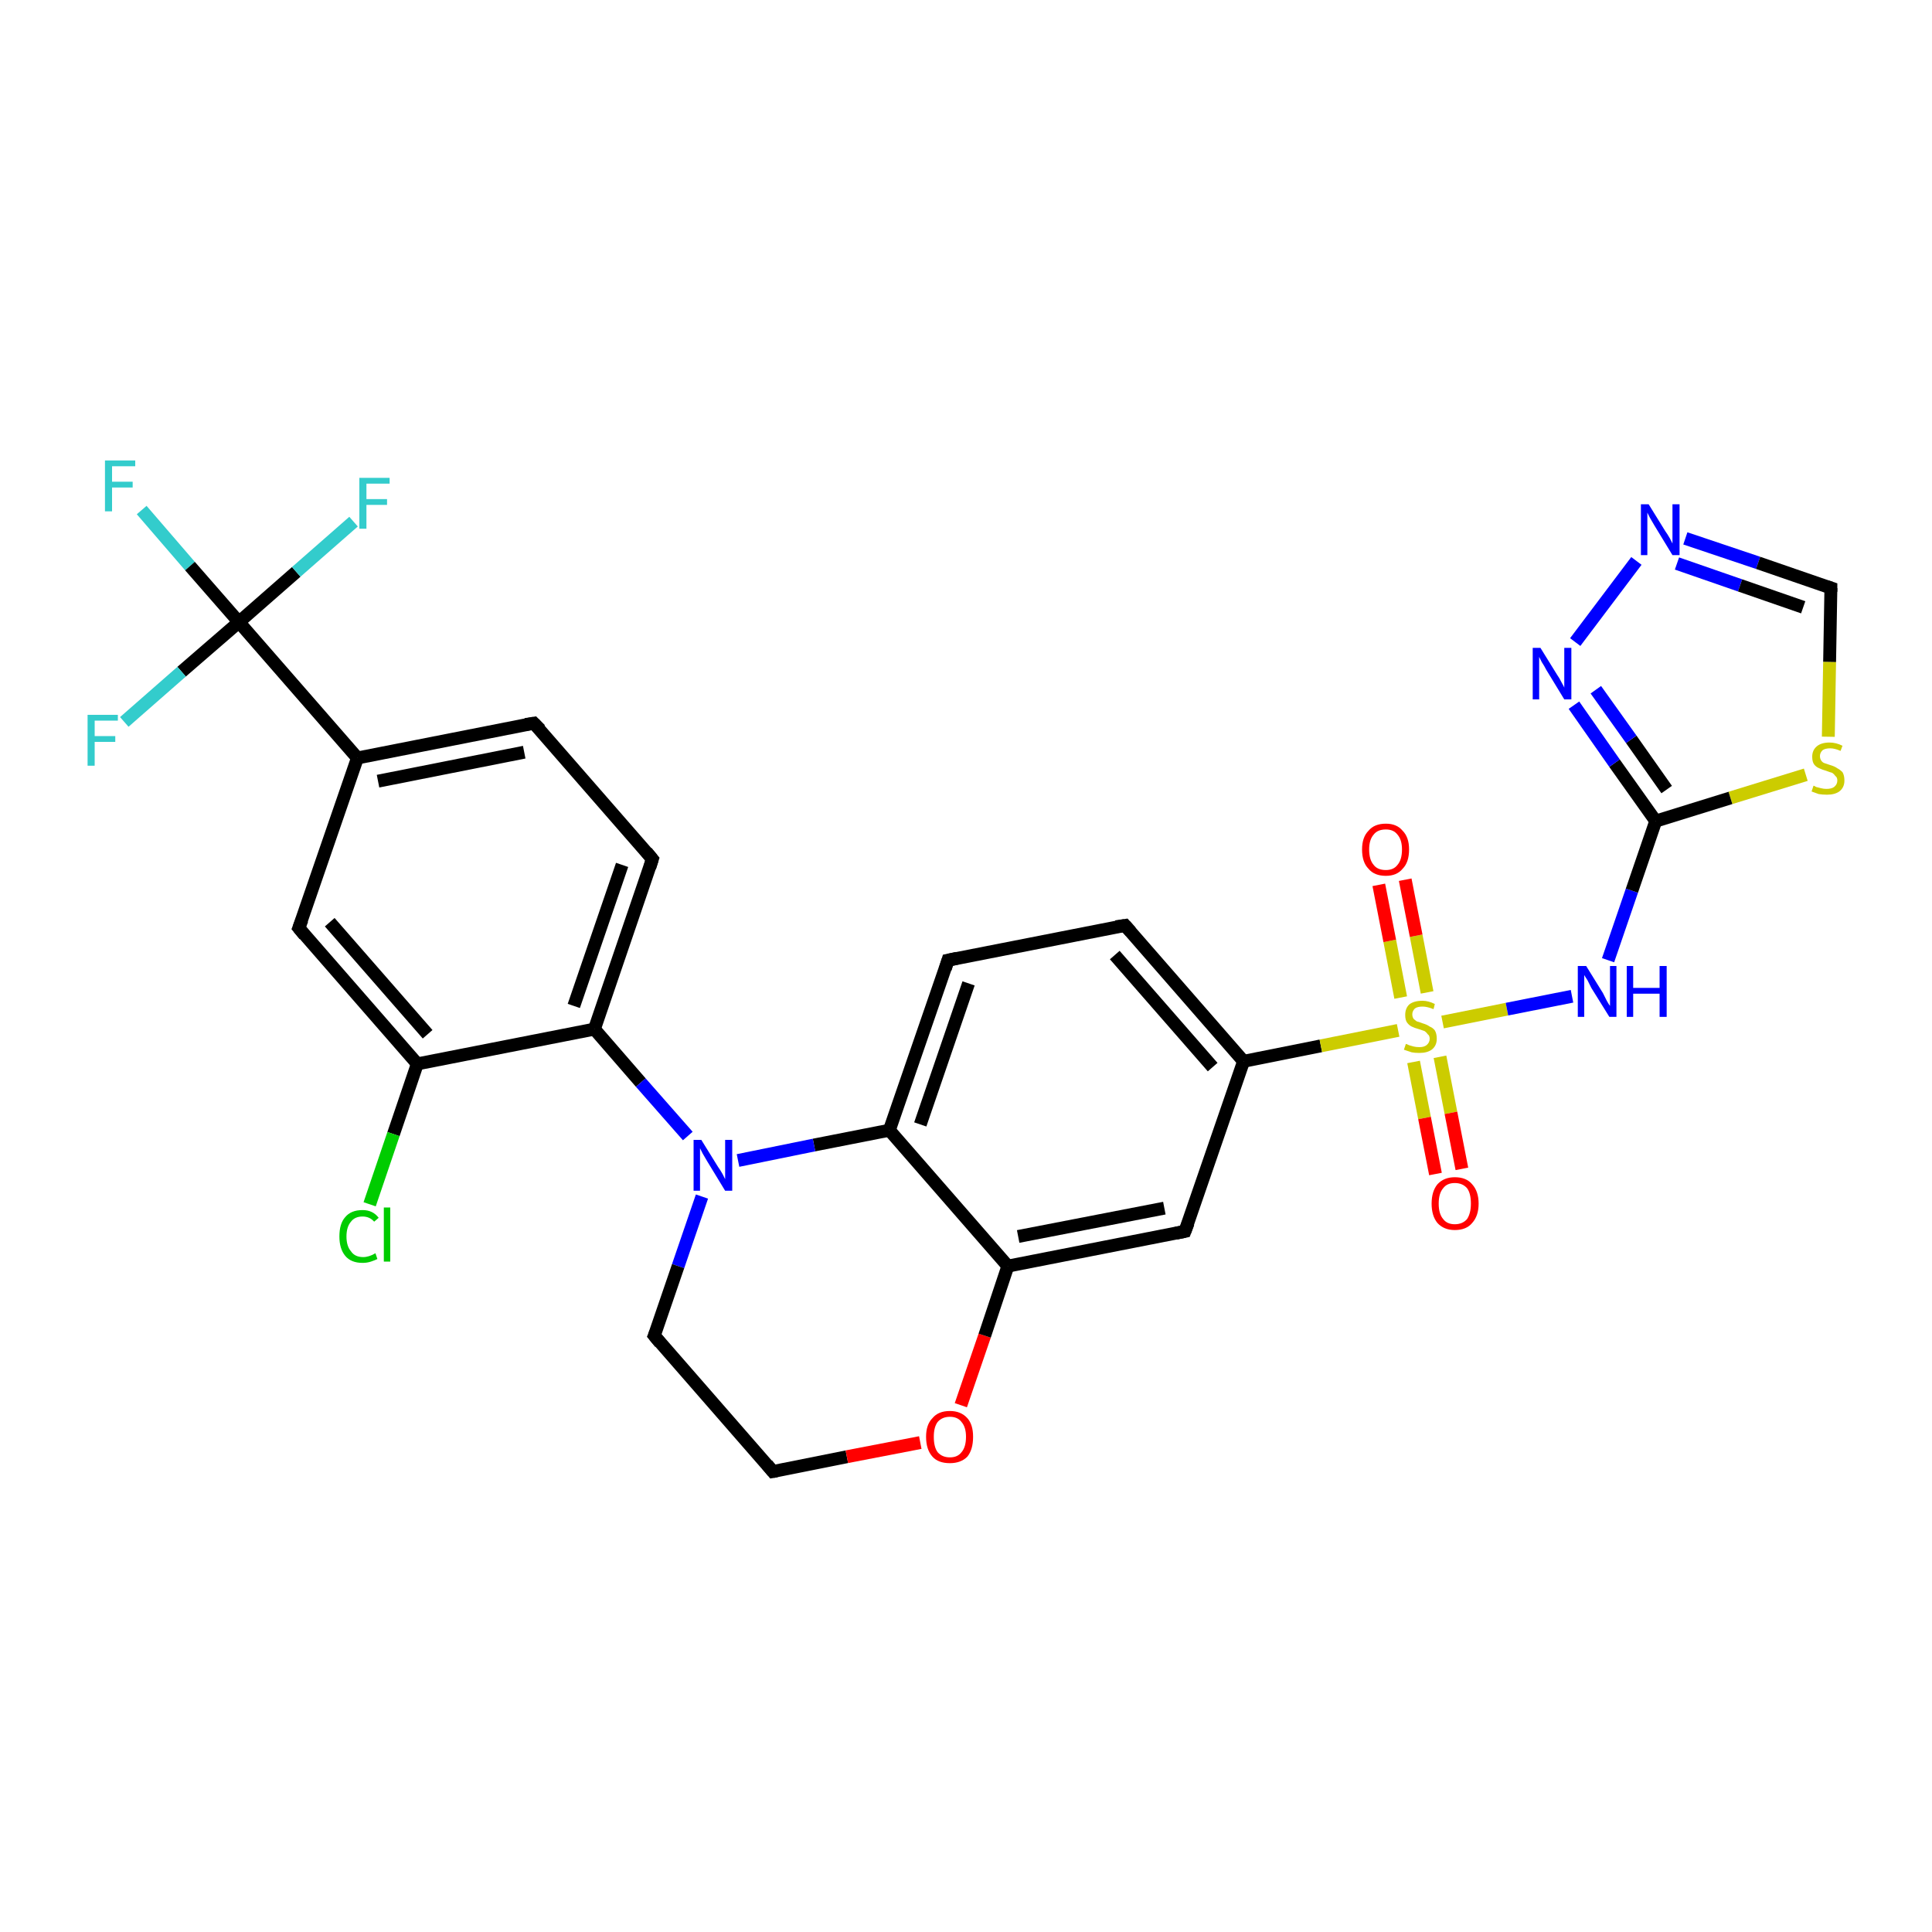 <?xml version='1.0' encoding='iso-8859-1'?>
<svg version='1.1' baseProfile='full'
              xmlns='http://www.w3.org/2000/svg'
                      xmlns:rdkit='http://www.rdkit.org/xml'
                      xmlns:xlink='http://www.w3.org/1999/xlink'
                  xml:space='preserve'
width='300px' height='300px' viewBox='0 0 300 300'>
<!-- END OF HEADER -->
<rect style='opacity:1.0;fill:#FFFFFF;stroke:none' width='300.0' height='300.0' x='0.0' y='0.0'> </rect>
<path class='bond-0 atom-0 atom-1' d='M 22.0,79.2 L 29.5,87.9' style='fill:none;fill-rule:evenodd;stroke:#33CCCC;stroke-width:2.0px;stroke-linecap:butt;stroke-linejoin:miter;stroke-opacity:1' />
<path class='bond-0 atom-0 atom-1' d='M 29.5,87.9 L 37.1,96.6' style='fill:none;fill-rule:evenodd;stroke:#000000;stroke-width:2.0px;stroke-linecap:butt;stroke-linejoin:miter;stroke-opacity:1' />
<path class='bond-1 atom-1 atom-2' d='M 37.1,96.6 L 46.0,88.8' style='fill:none;fill-rule:evenodd;stroke:#000000;stroke-width:2.0px;stroke-linecap:butt;stroke-linejoin:miter;stroke-opacity:1' />
<path class='bond-1 atom-1 atom-2' d='M 46.0,88.8 L 54.9,81.0' style='fill:none;fill-rule:evenodd;stroke:#33CCCC;stroke-width:2.0px;stroke-linecap:butt;stroke-linejoin:miter;stroke-opacity:1' />
<path class='bond-2 atom-1 atom-3' d='M 37.1,96.6 L 28.2,104.3' style='fill:none;fill-rule:evenodd;stroke:#000000;stroke-width:2.0px;stroke-linecap:butt;stroke-linejoin:miter;stroke-opacity:1' />
<path class='bond-2 atom-1 atom-3' d='M 28.2,104.3 L 19.3,112.1' style='fill:none;fill-rule:evenodd;stroke:#33CCCC;stroke-width:2.0px;stroke-linecap:butt;stroke-linejoin:miter;stroke-opacity:1' />
<path class='bond-3 atom-1 atom-4' d='M 37.1,96.6 L 55.5,117.7' style='fill:none;fill-rule:evenodd;stroke:#000000;stroke-width:2.0px;stroke-linecap:butt;stroke-linejoin:miter;stroke-opacity:1' />
<path class='bond-4 atom-4 atom-5' d='M 55.5,117.7 L 82.9,112.3' style='fill:none;fill-rule:evenodd;stroke:#000000;stroke-width:2.0px;stroke-linecap:butt;stroke-linejoin:miter;stroke-opacity:1' />
<path class='bond-4 atom-4 atom-5' d='M 58.7,121.3 L 81.4,116.8' style='fill:none;fill-rule:evenodd;stroke:#000000;stroke-width:2.0px;stroke-linecap:butt;stroke-linejoin:miter;stroke-opacity:1' />
<path class='bond-5 atom-5 atom-6' d='M 82.9,112.3 L 101.3,133.4' style='fill:none;fill-rule:evenodd;stroke:#000000;stroke-width:2.0px;stroke-linecap:butt;stroke-linejoin:miter;stroke-opacity:1' />
<path class='bond-6 atom-6 atom-7' d='M 101.3,133.4 L 92.3,159.8' style='fill:none;fill-rule:evenodd;stroke:#000000;stroke-width:2.0px;stroke-linecap:butt;stroke-linejoin:miter;stroke-opacity:1' />
<path class='bond-6 atom-6 atom-7' d='M 96.6,134.3 L 89.1,156.2' style='fill:none;fill-rule:evenodd;stroke:#000000;stroke-width:2.0px;stroke-linecap:butt;stroke-linejoin:miter;stroke-opacity:1' />
<path class='bond-7 atom-7 atom-8' d='M 92.3,159.8 L 99.5,168.1' style='fill:none;fill-rule:evenodd;stroke:#000000;stroke-width:2.0px;stroke-linecap:butt;stroke-linejoin:miter;stroke-opacity:1' />
<path class='bond-7 atom-7 atom-8' d='M 99.5,168.1 L 106.8,176.4' style='fill:none;fill-rule:evenodd;stroke:#0000FF;stroke-width:2.0px;stroke-linecap:butt;stroke-linejoin:miter;stroke-opacity:1' />
<path class='bond-8 atom-8 atom-9' d='M 109.0,185.8 L 105.3,196.6' style='fill:none;fill-rule:evenodd;stroke:#0000FF;stroke-width:2.0px;stroke-linecap:butt;stroke-linejoin:miter;stroke-opacity:1' />
<path class='bond-8 atom-8 atom-9' d='M 105.3,196.6 L 101.6,207.4' style='fill:none;fill-rule:evenodd;stroke:#000000;stroke-width:2.0px;stroke-linecap:butt;stroke-linejoin:miter;stroke-opacity:1' />
<path class='bond-9 atom-9 atom-10' d='M 101.6,207.4 L 120.0,228.5' style='fill:none;fill-rule:evenodd;stroke:#000000;stroke-width:2.0px;stroke-linecap:butt;stroke-linejoin:miter;stroke-opacity:1' />
<path class='bond-10 atom-10 atom-11' d='M 120.0,228.5 L 131.5,226.2' style='fill:none;fill-rule:evenodd;stroke:#000000;stroke-width:2.0px;stroke-linecap:butt;stroke-linejoin:miter;stroke-opacity:1' />
<path class='bond-10 atom-10 atom-11' d='M 131.5,226.2 L 142.9,224.0' style='fill:none;fill-rule:evenodd;stroke:#FF0000;stroke-width:2.0px;stroke-linecap:butt;stroke-linejoin:miter;stroke-opacity:1' />
<path class='bond-11 atom-11 atom-12' d='M 149.2,218.2 L 152.9,207.4' style='fill:none;fill-rule:evenodd;stroke:#FF0000;stroke-width:2.0px;stroke-linecap:butt;stroke-linejoin:miter;stroke-opacity:1' />
<path class='bond-11 atom-11 atom-12' d='M 152.9,207.4 L 156.5,196.6' style='fill:none;fill-rule:evenodd;stroke:#000000;stroke-width:2.0px;stroke-linecap:butt;stroke-linejoin:miter;stroke-opacity:1' />
<path class='bond-12 atom-12 atom-13' d='M 156.5,196.6 L 184.0,191.2' style='fill:none;fill-rule:evenodd;stroke:#000000;stroke-width:2.0px;stroke-linecap:butt;stroke-linejoin:miter;stroke-opacity:1' />
<path class='bond-12 atom-12 atom-13' d='M 158.1,192.0 L 180.8,187.6' style='fill:none;fill-rule:evenodd;stroke:#000000;stroke-width:2.0px;stroke-linecap:butt;stroke-linejoin:miter;stroke-opacity:1' />
<path class='bond-13 atom-13 atom-14' d='M 184.0,191.2 L 193.1,164.8' style='fill:none;fill-rule:evenodd;stroke:#000000;stroke-width:2.0px;stroke-linecap:butt;stroke-linejoin:miter;stroke-opacity:1' />
<path class='bond-14 atom-14 atom-15' d='M 193.1,164.8 L 174.7,143.7' style='fill:none;fill-rule:evenodd;stroke:#000000;stroke-width:2.0px;stroke-linecap:butt;stroke-linejoin:miter;stroke-opacity:1' />
<path class='bond-14 atom-14 atom-15' d='M 188.3,165.7 L 173.1,148.3' style='fill:none;fill-rule:evenodd;stroke:#000000;stroke-width:2.0px;stroke-linecap:butt;stroke-linejoin:miter;stroke-opacity:1' />
<path class='bond-15 atom-15 atom-16' d='M 174.7,143.7 L 147.2,149.1' style='fill:none;fill-rule:evenodd;stroke:#000000;stroke-width:2.0px;stroke-linecap:butt;stroke-linejoin:miter;stroke-opacity:1' />
<path class='bond-16 atom-16 atom-17' d='M 147.2,149.1 L 138.1,175.5' style='fill:none;fill-rule:evenodd;stroke:#000000;stroke-width:2.0px;stroke-linecap:butt;stroke-linejoin:miter;stroke-opacity:1' />
<path class='bond-16 atom-16 atom-17' d='M 150.4,152.7 L 142.9,174.6' style='fill:none;fill-rule:evenodd;stroke:#000000;stroke-width:2.0px;stroke-linecap:butt;stroke-linejoin:miter;stroke-opacity:1' />
<path class='bond-17 atom-14 atom-18' d='M 193.1,164.8 L 205.1,162.4' style='fill:none;fill-rule:evenodd;stroke:#000000;stroke-width:2.0px;stroke-linecap:butt;stroke-linejoin:miter;stroke-opacity:1' />
<path class='bond-17 atom-14 atom-18' d='M 205.1,162.4 L 217.1,160.0' style='fill:none;fill-rule:evenodd;stroke:#CCCC00;stroke-width:2.0px;stroke-linecap:butt;stroke-linejoin:miter;stroke-opacity:1' />
<path class='bond-18 atom-18 atom-19' d='M 219.5,164.9 L 221.2,173.6' style='fill:none;fill-rule:evenodd;stroke:#CCCC00;stroke-width:2.0px;stroke-linecap:butt;stroke-linejoin:miter;stroke-opacity:1' />
<path class='bond-18 atom-18 atom-19' d='M 221.2,173.6 L 222.9,182.3' style='fill:none;fill-rule:evenodd;stroke:#FF0000;stroke-width:2.0px;stroke-linecap:butt;stroke-linejoin:miter;stroke-opacity:1' />
<path class='bond-18 atom-18 atom-19' d='M 223.6,164.1 L 225.3,172.8' style='fill:none;fill-rule:evenodd;stroke:#CCCC00;stroke-width:2.0px;stroke-linecap:butt;stroke-linejoin:miter;stroke-opacity:1' />
<path class='bond-18 atom-18 atom-19' d='M 225.3,172.8 L 227.0,181.5' style='fill:none;fill-rule:evenodd;stroke:#FF0000;stroke-width:2.0px;stroke-linecap:butt;stroke-linejoin:miter;stroke-opacity:1' />
<path class='bond-19 atom-18 atom-20' d='M 221.6,154.1 L 219.9,145.3' style='fill:none;fill-rule:evenodd;stroke:#CCCC00;stroke-width:2.0px;stroke-linecap:butt;stroke-linejoin:miter;stroke-opacity:1' />
<path class='bond-19 atom-18 atom-20' d='M 219.9,145.3 L 218.2,136.6' style='fill:none;fill-rule:evenodd;stroke:#FF0000;stroke-width:2.0px;stroke-linecap:butt;stroke-linejoin:miter;stroke-opacity:1' />
<path class='bond-19 atom-18 atom-20' d='M 217.5,154.9 L 215.8,146.1' style='fill:none;fill-rule:evenodd;stroke:#CCCC00;stroke-width:2.0px;stroke-linecap:butt;stroke-linejoin:miter;stroke-opacity:1' />
<path class='bond-19 atom-18 atom-20' d='M 215.8,146.1 L 214.1,137.4' style='fill:none;fill-rule:evenodd;stroke:#FF0000;stroke-width:2.0px;stroke-linecap:butt;stroke-linejoin:miter;stroke-opacity:1' />
<path class='bond-20 atom-18 atom-21' d='M 224.0,158.7 L 234.0,156.7' style='fill:none;fill-rule:evenodd;stroke:#CCCC00;stroke-width:2.0px;stroke-linecap:butt;stroke-linejoin:miter;stroke-opacity:1' />
<path class='bond-20 atom-18 atom-21' d='M 234.0,156.7 L 244.1,154.7' style='fill:none;fill-rule:evenodd;stroke:#0000FF;stroke-width:2.0px;stroke-linecap:butt;stroke-linejoin:miter;stroke-opacity:1' />
<path class='bond-21 atom-21 atom-22' d='M 249.7,149.1 L 253.4,138.3' style='fill:none;fill-rule:evenodd;stroke:#0000FF;stroke-width:2.0px;stroke-linecap:butt;stroke-linejoin:miter;stroke-opacity:1' />
<path class='bond-21 atom-21 atom-22' d='M 253.4,138.3 L 257.1,127.5' style='fill:none;fill-rule:evenodd;stroke:#000000;stroke-width:2.0px;stroke-linecap:butt;stroke-linejoin:miter;stroke-opacity:1' />
<path class='bond-22 atom-22 atom-23' d='M 257.1,127.5 L 250.7,118.5' style='fill:none;fill-rule:evenodd;stroke:#000000;stroke-width:2.0px;stroke-linecap:butt;stroke-linejoin:miter;stroke-opacity:1' />
<path class='bond-22 atom-22 atom-23' d='M 250.7,118.5 L 244.4,109.5' style='fill:none;fill-rule:evenodd;stroke:#0000FF;stroke-width:2.0px;stroke-linecap:butt;stroke-linejoin:miter;stroke-opacity:1' />
<path class='bond-22 atom-22 atom-23' d='M 258.8,122.6 L 253.3,114.8' style='fill:none;fill-rule:evenodd;stroke:#000000;stroke-width:2.0px;stroke-linecap:butt;stroke-linejoin:miter;stroke-opacity:1' />
<path class='bond-22 atom-22 atom-23' d='M 253.3,114.8 L 247.8,107.1' style='fill:none;fill-rule:evenodd;stroke:#0000FF;stroke-width:2.0px;stroke-linecap:butt;stroke-linejoin:miter;stroke-opacity:1' />
<path class='bond-23 atom-23 atom-24' d='M 244.6,99.7 L 254.1,87.1' style='fill:none;fill-rule:evenodd;stroke:#0000FF;stroke-width:2.0px;stroke-linecap:butt;stroke-linejoin:miter;stroke-opacity:1' />
<path class='bond-24 atom-24 atom-25' d='M 261.7,83.6 L 273.0,87.4' style='fill:none;fill-rule:evenodd;stroke:#0000FF;stroke-width:2.0px;stroke-linecap:butt;stroke-linejoin:miter;stroke-opacity:1' />
<path class='bond-24 atom-24 atom-25' d='M 273.0,87.4 L 284.3,91.3' style='fill:none;fill-rule:evenodd;stroke:#000000;stroke-width:2.0px;stroke-linecap:butt;stroke-linejoin:miter;stroke-opacity:1' />
<path class='bond-24 atom-24 atom-25' d='M 260.4,87.5 L 270.2,90.9' style='fill:none;fill-rule:evenodd;stroke:#0000FF;stroke-width:2.0px;stroke-linecap:butt;stroke-linejoin:miter;stroke-opacity:1' />
<path class='bond-24 atom-24 atom-25' d='M 270.2,90.9 L 280.0,94.3' style='fill:none;fill-rule:evenodd;stroke:#000000;stroke-width:2.0px;stroke-linecap:butt;stroke-linejoin:miter;stroke-opacity:1' />
<path class='bond-25 atom-25 atom-26' d='M 284.3,91.3 L 284.1,102.8' style='fill:none;fill-rule:evenodd;stroke:#000000;stroke-width:2.0px;stroke-linecap:butt;stroke-linejoin:miter;stroke-opacity:1' />
<path class='bond-25 atom-25 atom-26' d='M 284.1,102.8 L 283.9,114.4' style='fill:none;fill-rule:evenodd;stroke:#CCCC00;stroke-width:2.0px;stroke-linecap:butt;stroke-linejoin:miter;stroke-opacity:1' />
<path class='bond-26 atom-7 atom-27' d='M 92.3,159.8 L 64.8,165.2' style='fill:none;fill-rule:evenodd;stroke:#000000;stroke-width:2.0px;stroke-linecap:butt;stroke-linejoin:miter;stroke-opacity:1' />
<path class='bond-27 atom-27 atom-28' d='M 64.8,165.2 L 61.1,176.1' style='fill:none;fill-rule:evenodd;stroke:#000000;stroke-width:2.0px;stroke-linecap:butt;stroke-linejoin:miter;stroke-opacity:1' />
<path class='bond-27 atom-27 atom-28' d='M 61.1,176.1 L 57.4,187.0' style='fill:none;fill-rule:evenodd;stroke:#00CC00;stroke-width:2.0px;stroke-linecap:butt;stroke-linejoin:miter;stroke-opacity:1' />
<path class='bond-28 atom-27 atom-29' d='M 64.8,165.2 L 46.4,144.1' style='fill:none;fill-rule:evenodd;stroke:#000000;stroke-width:2.0px;stroke-linecap:butt;stroke-linejoin:miter;stroke-opacity:1' />
<path class='bond-28 atom-27 atom-29' d='M 66.4,160.6 L 51.2,143.2' style='fill:none;fill-rule:evenodd;stroke:#000000;stroke-width:2.0px;stroke-linecap:butt;stroke-linejoin:miter;stroke-opacity:1' />
<path class='bond-29 atom-29 atom-4' d='M 46.4,144.1 L 55.5,117.7' style='fill:none;fill-rule:evenodd;stroke:#000000;stroke-width:2.0px;stroke-linecap:butt;stroke-linejoin:miter;stroke-opacity:1' />
<path class='bond-30 atom-17 atom-8' d='M 138.1,175.5 L 126.4,177.8' style='fill:none;fill-rule:evenodd;stroke:#000000;stroke-width:2.0px;stroke-linecap:butt;stroke-linejoin:miter;stroke-opacity:1' />
<path class='bond-30 atom-17 atom-8' d='M 126.4,177.8 L 114.6,180.2' style='fill:none;fill-rule:evenodd;stroke:#0000FF;stroke-width:2.0px;stroke-linecap:butt;stroke-linejoin:miter;stroke-opacity:1' />
<path class='bond-31 atom-26 atom-22' d='M 280.4,120.3 L 268.7,123.9' style='fill:none;fill-rule:evenodd;stroke:#CCCC00;stroke-width:2.0px;stroke-linecap:butt;stroke-linejoin:miter;stroke-opacity:1' />
<path class='bond-31 atom-26 atom-22' d='M 268.7,123.9 L 257.1,127.5' style='fill:none;fill-rule:evenodd;stroke:#000000;stroke-width:2.0px;stroke-linecap:butt;stroke-linejoin:miter;stroke-opacity:1' />
<path class='bond-32 atom-17 atom-12' d='M 138.1,175.5 L 156.5,196.6' style='fill:none;fill-rule:evenodd;stroke:#000000;stroke-width:2.0px;stroke-linecap:butt;stroke-linejoin:miter;stroke-opacity:1' />
<path d='M 81.6,112.5 L 82.9,112.3 L 83.9,113.3' style='fill:none;stroke:#000000;stroke-width:2.0px;stroke-linecap:butt;stroke-linejoin:miter;stroke-opacity:1;' />
<path d='M 100.4,132.3 L 101.3,133.4 L 100.9,134.7' style='fill:none;stroke:#000000;stroke-width:2.0px;stroke-linecap:butt;stroke-linejoin:miter;stroke-opacity:1;' />
<path d='M 101.8,206.9 L 101.6,207.4 L 102.5,208.5' style='fill:none;stroke:#000000;stroke-width:2.0px;stroke-linecap:butt;stroke-linejoin:miter;stroke-opacity:1;' />
<path d='M 119.1,227.4 L 120.0,228.5 L 120.6,228.4' style='fill:none;stroke:#000000;stroke-width:2.0px;stroke-linecap:butt;stroke-linejoin:miter;stroke-opacity:1;' />
<path d='M 182.6,191.5 L 184.0,191.2 L 184.5,189.9' style='fill:none;stroke:#000000;stroke-width:2.0px;stroke-linecap:butt;stroke-linejoin:miter;stroke-opacity:1;' />
<path d='M 175.6,144.7 L 174.7,143.7 L 173.3,143.9' style='fill:none;stroke:#000000;stroke-width:2.0px;stroke-linecap:butt;stroke-linejoin:miter;stroke-opacity:1;' />
<path d='M 148.6,148.8 L 147.2,149.1 L 146.8,150.4' style='fill:none;stroke:#000000;stroke-width:2.0px;stroke-linecap:butt;stroke-linejoin:miter;stroke-opacity:1;' />
<path d='M 283.7,91.1 L 284.3,91.3 L 284.3,91.9' style='fill:none;stroke:#000000;stroke-width:2.0px;stroke-linecap:butt;stroke-linejoin:miter;stroke-opacity:1;' />
<path d='M 47.3,145.2 L 46.4,144.1 L 46.9,142.8' style='fill:none;stroke:#000000;stroke-width:2.0px;stroke-linecap:butt;stroke-linejoin:miter;stroke-opacity:1;' />
<path class='atom-0' d='M 16.3 71.5
L 21.0 71.5
L 21.0 72.4
L 17.4 72.4
L 17.4 74.8
L 20.6 74.8
L 20.6 75.7
L 17.4 75.7
L 17.4 79.4
L 16.3 79.4
L 16.3 71.5
' fill='#33CCCC'/>
<path class='atom-2' d='M 55.8 74.2
L 60.5 74.2
L 60.5 75.1
L 56.9 75.1
L 56.9 77.5
L 60.1 77.5
L 60.1 78.4
L 56.9 78.4
L 56.9 82.1
L 55.8 82.1
L 55.8 74.2
' fill='#33CCCC'/>
<path class='atom-3' d='M 13.6 111.0
L 18.3 111.0
L 18.3 111.9
L 14.7 111.9
L 14.7 114.3
L 17.9 114.3
L 17.9 115.2
L 14.7 115.2
L 14.7 118.9
L 13.6 118.9
L 13.6 111.0
' fill='#33CCCC'/>
<path class='atom-8' d='M 108.9 177.0
L 111.5 181.2
Q 111.8 181.6, 112.2 182.3
Q 112.6 183.1, 112.6 183.1
L 112.6 177.0
L 113.7 177.0
L 113.7 184.9
L 112.6 184.9
L 109.8 180.3
Q 109.5 179.8, 109.1 179.1
Q 108.8 178.5, 108.7 178.3
L 108.7 184.9
L 107.7 184.9
L 107.7 177.0
L 108.9 177.0
' fill='#0000FF'/>
<path class='atom-11' d='M 143.8 223.1
Q 143.8 221.2, 144.8 220.2
Q 145.7 219.1, 147.5 219.1
Q 149.2 219.1, 150.2 220.2
Q 151.1 221.2, 151.1 223.1
Q 151.1 225.1, 150.2 226.2
Q 149.2 227.2, 147.5 227.2
Q 145.7 227.2, 144.8 226.2
Q 143.8 225.1, 143.8 223.1
M 147.5 226.3
Q 148.7 226.3, 149.3 225.5
Q 150.0 224.7, 150.0 223.1
Q 150.0 221.6, 149.3 220.8
Q 148.7 220.0, 147.5 220.0
Q 146.3 220.0, 145.6 220.8
Q 145.0 221.6, 145.0 223.1
Q 145.0 224.7, 145.6 225.5
Q 146.3 226.3, 147.5 226.3
' fill='#FF0000'/>
<path class='atom-18' d='M 218.3 162.1
Q 218.4 162.1, 218.8 162.3
Q 219.1 162.4, 219.5 162.5
Q 219.9 162.6, 220.4 162.6
Q 221.1 162.6, 221.5 162.3
Q 222.0 161.9, 222.0 161.3
Q 222.0 160.8, 221.7 160.6
Q 221.5 160.3, 221.2 160.1
Q 220.9 160.0, 220.3 159.8
Q 219.6 159.6, 219.2 159.4
Q 218.8 159.2, 218.5 158.8
Q 218.2 158.4, 218.2 157.6
Q 218.2 156.6, 218.8 156.0
Q 219.5 155.4, 220.9 155.4
Q 221.8 155.4, 222.8 155.9
L 222.6 156.7
Q 221.6 156.3, 220.9 156.3
Q 220.1 156.3, 219.7 156.6
Q 219.3 157.0, 219.3 157.5
Q 219.3 157.9, 219.5 158.2
Q 219.7 158.4, 220.0 158.6
Q 220.4 158.7, 220.9 158.9
Q 221.6 159.1, 222.0 159.4
Q 222.5 159.6, 222.8 160.0
Q 223.1 160.5, 223.1 161.3
Q 223.1 162.4, 222.3 163.0
Q 221.6 163.5, 220.4 163.5
Q 219.7 163.5, 219.2 163.4
Q 218.6 163.2, 218.0 163.0
L 218.3 162.1
' fill='#CCCC00'/>
<path class='atom-19' d='M 222.3 186.9
Q 222.3 185.0, 223.2 183.9
Q 224.2 182.8, 225.9 182.8
Q 227.7 182.8, 228.6 183.9
Q 229.6 185.0, 229.6 186.9
Q 229.6 188.8, 228.6 189.9
Q 227.7 191.0, 225.9 191.0
Q 224.2 191.0, 223.2 189.9
Q 222.3 188.8, 222.3 186.9
M 225.9 190.1
Q 227.1 190.1, 227.8 189.3
Q 228.4 188.4, 228.4 186.9
Q 228.4 185.3, 227.8 184.5
Q 227.1 183.7, 225.9 183.7
Q 224.7 183.7, 224.1 184.5
Q 223.4 185.3, 223.4 186.9
Q 223.4 188.5, 224.1 189.3
Q 224.7 190.1, 225.9 190.1
' fill='#FF0000'/>
<path class='atom-20' d='M 211.5 131.9
Q 211.5 130.0, 212.5 129.0
Q 213.4 127.9, 215.2 127.9
Q 216.9 127.9, 217.8 129.0
Q 218.8 130.0, 218.8 131.9
Q 218.8 133.9, 217.8 134.9
Q 216.9 136.0, 215.2 136.0
Q 213.4 136.0, 212.5 134.9
Q 211.5 133.9, 211.5 131.9
M 215.2 135.1
Q 216.4 135.1, 217.0 134.3
Q 217.7 133.5, 217.7 131.9
Q 217.7 130.4, 217.0 129.6
Q 216.4 128.8, 215.2 128.8
Q 213.9 128.8, 213.3 129.6
Q 212.6 130.4, 212.6 131.9
Q 212.6 133.5, 213.3 134.3
Q 213.9 135.1, 215.2 135.1
' fill='#FF0000'/>
<path class='atom-21' d='M 246.3 150.0
L 248.9 154.2
Q 249.1 154.6, 249.5 155.4
Q 249.9 156.1, 250.0 156.2
L 250.0 150.0
L 251.0 150.0
L 251.0 157.9
L 249.9 157.9
L 247.1 153.4
Q 246.8 152.8, 246.5 152.2
Q 246.1 151.6, 246.0 151.4
L 246.0 157.9
L 245.0 157.9
L 245.0 150.0
L 246.3 150.0
' fill='#0000FF'/>
<path class='atom-21' d='M 252.6 150.0
L 253.6 150.0
L 253.6 153.4
L 257.7 153.4
L 257.7 150.0
L 258.8 150.0
L 258.8 157.9
L 257.7 157.9
L 257.7 154.3
L 253.6 154.3
L 253.6 157.9
L 252.6 157.9
L 252.6 150.0
' fill='#0000FF'/>
<path class='atom-23' d='M 239.2 100.6
L 241.8 104.8
Q 242.1 105.2, 242.5 106.0
Q 242.9 106.7, 242.9 106.8
L 242.9 100.6
L 244.0 100.6
L 244.0 108.6
L 242.9 108.6
L 240.1 104.0
Q 239.8 103.4, 239.4 102.8
Q 239.1 102.2, 239.0 102.0
L 239.0 108.6
L 238.0 108.6
L 238.0 100.6
L 239.2 100.6
' fill='#0000FF'/>
<path class='atom-24' d='M 256.0 78.3
L 258.6 82.5
Q 258.9 82.9, 259.3 83.6
Q 259.7 84.4, 259.7 84.4
L 259.7 78.3
L 260.8 78.3
L 260.8 86.2
L 259.7 86.2
L 256.9 81.6
Q 256.6 81.1, 256.2 80.4
Q 255.9 79.8, 255.8 79.6
L 255.8 86.2
L 254.8 86.2
L 254.8 78.3
L 256.0 78.3
' fill='#0000FF'/>
<path class='atom-26' d='M 281.6 122.0
Q 281.7 122.0, 282.0 122.2
Q 282.4 122.3, 282.8 122.4
Q 283.2 122.5, 283.6 122.5
Q 284.4 122.5, 284.8 122.2
Q 285.3 121.8, 285.3 121.2
Q 285.3 120.7, 285.0 120.5
Q 284.8 120.2, 284.5 120.0
Q 284.1 119.9, 283.6 119.7
Q 282.9 119.5, 282.5 119.3
Q 282.0 119.1, 281.7 118.7
Q 281.4 118.3, 281.4 117.5
Q 281.4 116.5, 282.1 115.9
Q 282.8 115.3, 284.1 115.3
Q 285.1 115.3, 286.1 115.8
L 285.8 116.6
Q 284.9 116.2, 284.2 116.2
Q 283.4 116.2, 283.0 116.5
Q 282.6 116.9, 282.6 117.4
Q 282.6 117.8, 282.8 118.1
Q 283.0 118.4, 283.3 118.5
Q 283.6 118.6, 284.2 118.8
Q 284.9 119.0, 285.3 119.3
Q 285.7 119.5, 286.1 119.9
Q 286.4 120.4, 286.4 121.2
Q 286.4 122.3, 285.6 122.9
Q 284.9 123.4, 283.7 123.4
Q 283.0 123.4, 282.4 123.3
Q 281.9 123.1, 281.3 122.9
L 281.6 122.0
' fill='#CCCC00'/>
<path class='atom-28' d='M 52.7 192.0
Q 52.7 190.0, 53.6 189.0
Q 54.5 187.9, 56.3 187.9
Q 57.9 187.9, 58.8 189.1
L 58.1 189.7
Q 57.4 188.9, 56.3 188.9
Q 55.1 188.9, 54.5 189.7
Q 53.8 190.5, 53.8 192.0
Q 53.8 193.5, 54.5 194.3
Q 55.1 195.2, 56.4 195.2
Q 57.3 195.2, 58.3 194.6
L 58.6 195.5
Q 58.2 195.7, 57.6 195.9
Q 57.0 196.1, 56.3 196.1
Q 54.5 196.1, 53.6 195.0
Q 52.7 193.9, 52.7 192.0
' fill='#00CC00'/>
<path class='atom-28' d='M 59.6 187.5
L 60.6 187.5
L 60.6 195.9
L 59.6 195.9
L 59.6 187.5
' fill='#00CC00'/>
</svg>
